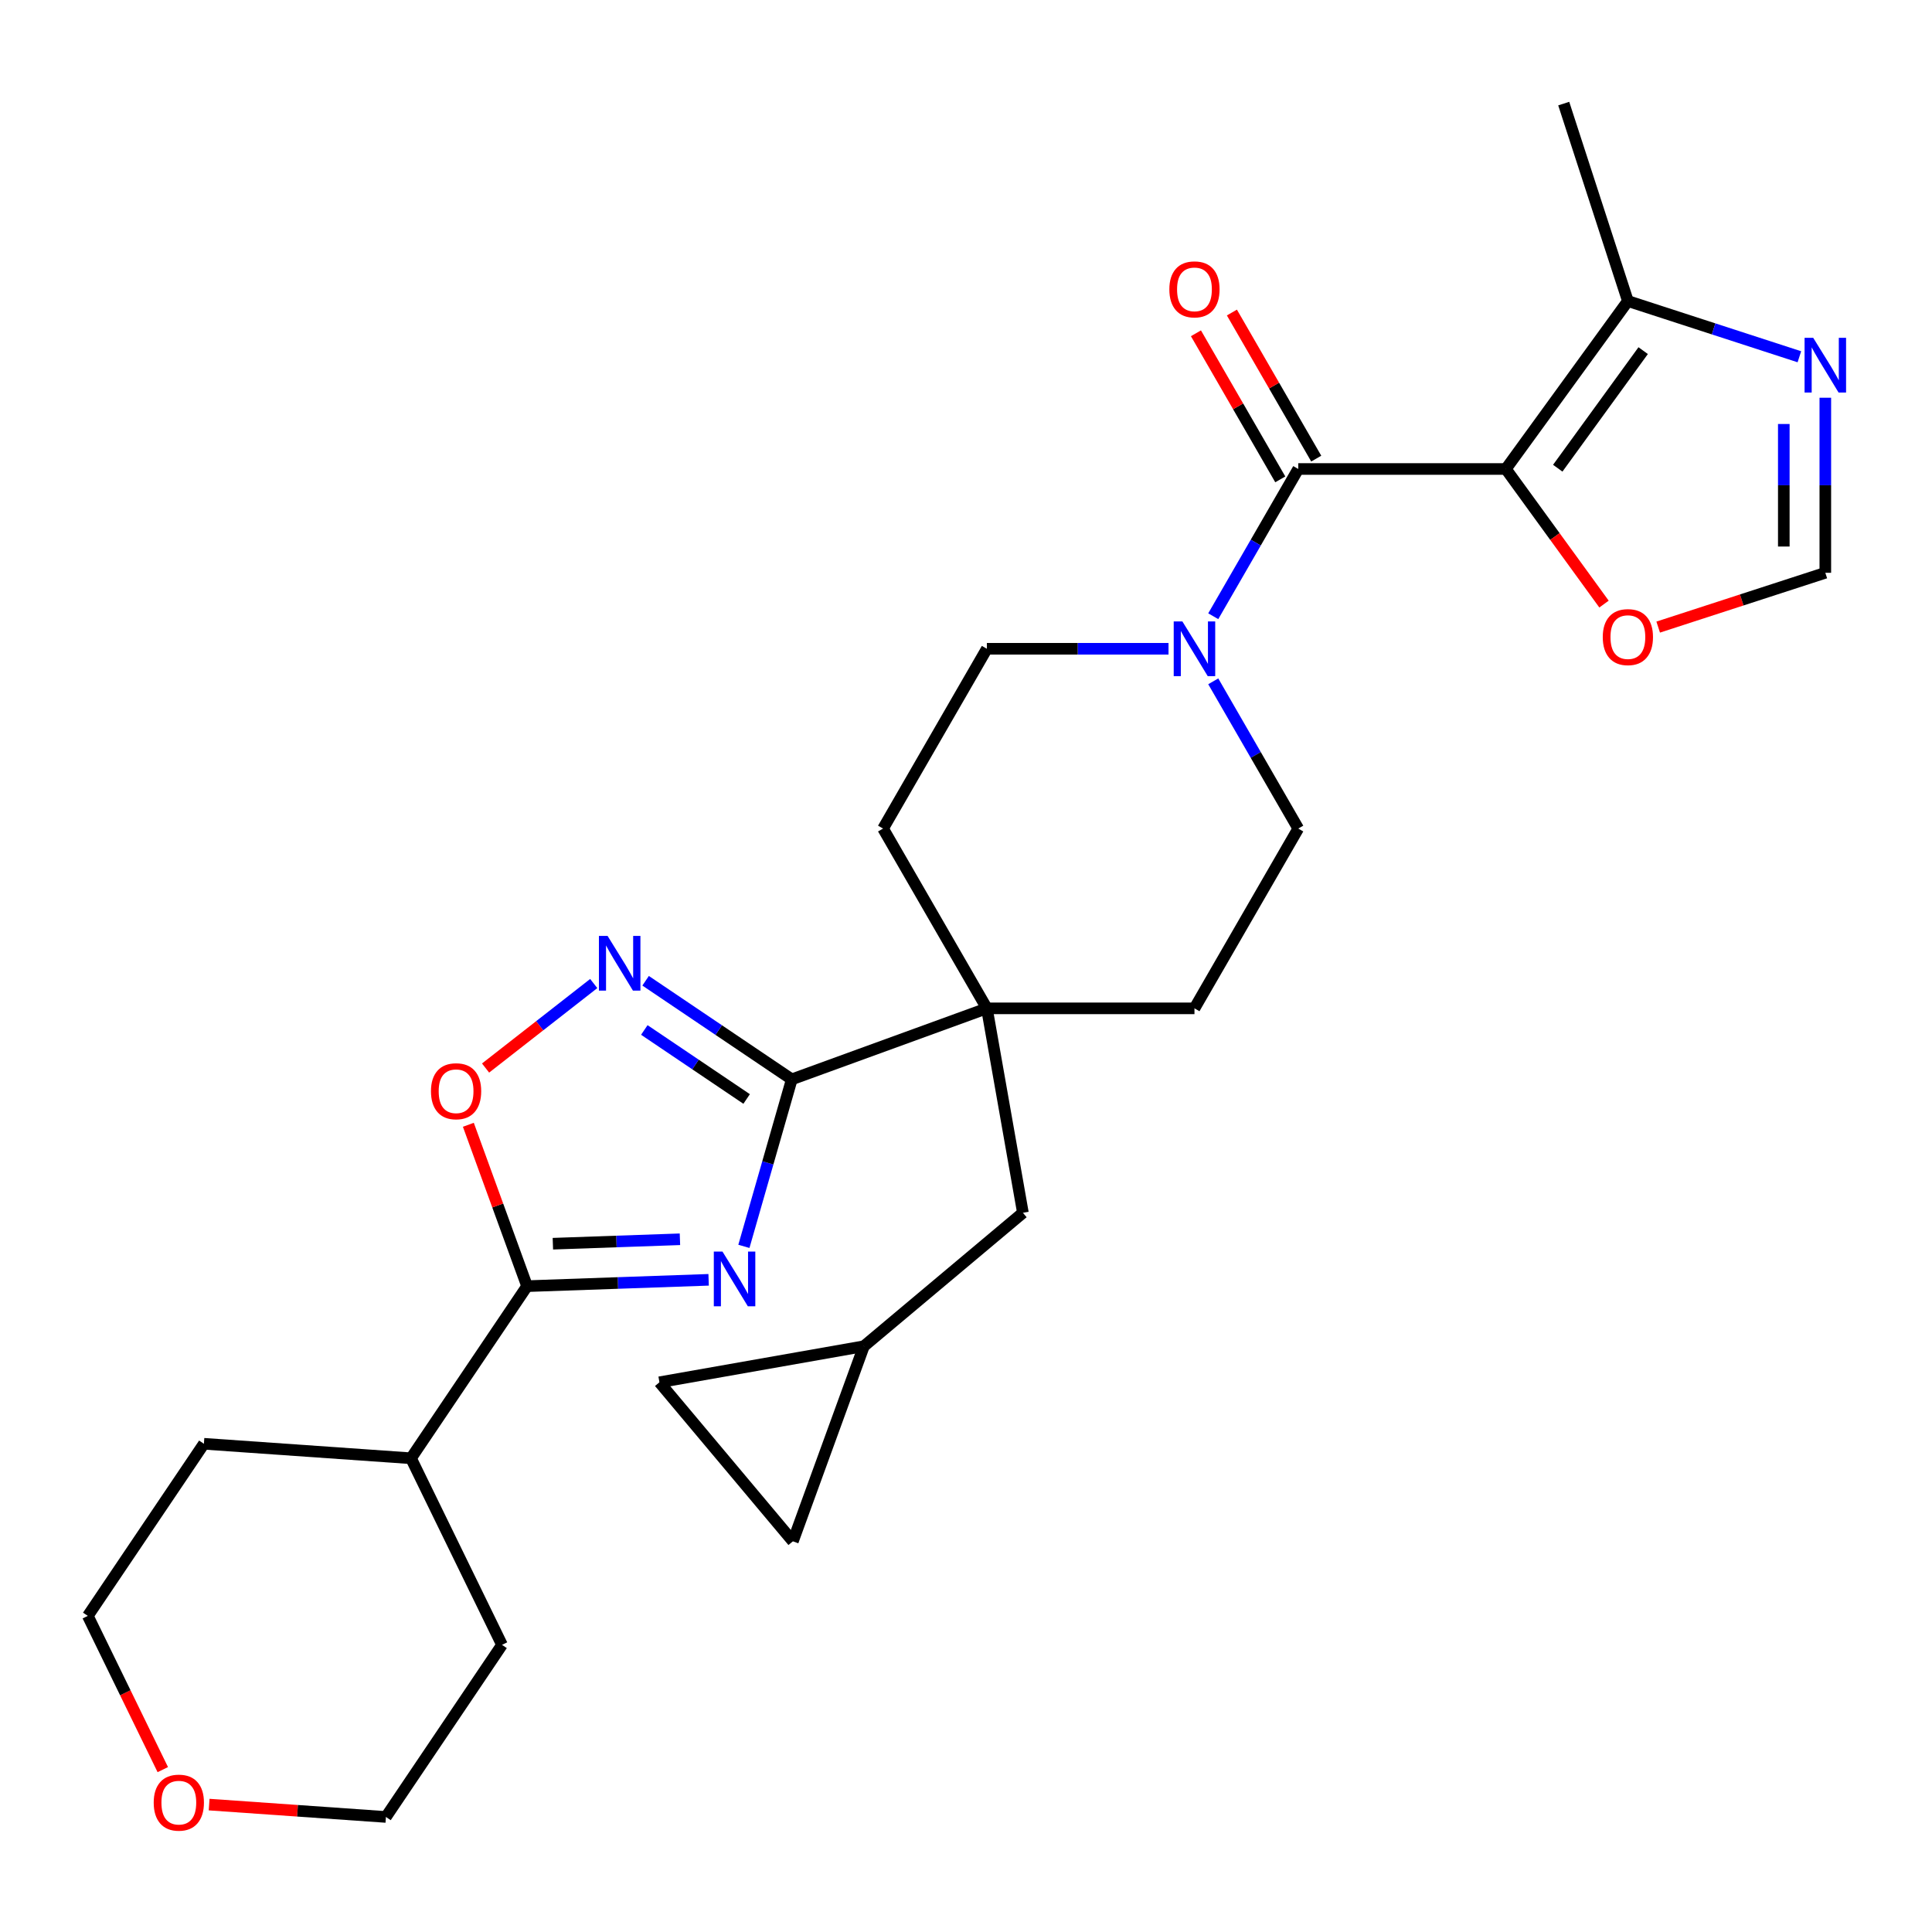 <?xml version='1.0' encoding='iso-8859-1'?>
<svg version='1.1' baseProfile='full'
              xmlns='http://www.w3.org/2000/svg'
                      xmlns:rdkit='http://www.rdkit.org/xml'
                      xmlns:xlink='http://www.w3.org/1999/xlink'
                  xml:space='preserve'
width='1000px' height='1000px' viewBox='0 0 1000 1000'>
<!-- END OF HEADER -->
<rect style='opacity:1.0;fill:#FFFFFF;stroke:none' width='1000' height='1000' x='0' y='0'> </rect>
<path class='bond-1' d='M 385.038,645.115 L 397.431,601.893' style='fill:none;fill-rule:evenodd;stroke:#0000FF;stroke-width:6px;stroke-linecap:butt;stroke-linejoin:miter;stroke-opacity:1' />
<path class='bond-1' d='M 397.431,601.893 L 409.825,558.671' style='fill:none;fill-rule:evenodd;stroke:#000000;stroke-width:6px;stroke-linecap:butt;stroke-linejoin:miter;stroke-opacity:1' />
<path class='bond-3' d='M 366.781,662.43 L 319.8,664.071' style='fill:none;fill-rule:evenodd;stroke:#0000FF;stroke-width:6px;stroke-linecap:butt;stroke-linejoin:miter;stroke-opacity:1' />
<path class='bond-3' d='M 319.8,664.071 L 272.819,665.712' style='fill:none;fill-rule:evenodd;stroke:#000000;stroke-width:6px;stroke-linecap:butt;stroke-linejoin:miter;stroke-opacity:1' />
<path class='bond-3' d='M 351.936,641.445 L 319.05,642.593' style='fill:none;fill-rule:evenodd;stroke:#0000FF;stroke-width:6px;stroke-linecap:butt;stroke-linejoin:miter;stroke-opacity:1' />
<path class='bond-3' d='M 319.05,642.593 L 286.164,643.742' style='fill:none;fill-rule:evenodd;stroke:#000000;stroke-width:6px;stroke-linecap:butt;stroke-linejoin:miter;stroke-opacity:1' />
<path class='bond-0' d='M 779.43,242.749 L 671.977,242.749' style='fill:none;fill-rule:evenodd;stroke:#000000;stroke-width:6px;stroke-linecap:butt;stroke-linejoin:miter;stroke-opacity:1' />
<path class='bond-8' d='M 779.43,242.749 L 842.589,155.818' style='fill:none;fill-rule:evenodd;stroke:#000000;stroke-width:6px;stroke-linecap:butt;stroke-linejoin:miter;stroke-opacity:1' />
<path class='bond-8' d='M 806.29,242.341 L 850.502,181.49' style='fill:none;fill-rule:evenodd;stroke:#000000;stroke-width:6px;stroke-linecap:butt;stroke-linejoin:miter;stroke-opacity:1' />
<path class='bond-10' d='M 779.43,242.749 L 804.832,277.712' style='fill:none;fill-rule:evenodd;stroke:#000000;stroke-width:6px;stroke-linecap:butt;stroke-linejoin:miter;stroke-opacity:1' />
<path class='bond-10' d='M 804.832,277.712 L 830.233,312.674' style='fill:none;fill-rule:evenodd;stroke:#FF0000;stroke-width:6px;stroke-linecap:butt;stroke-linejoin:miter;stroke-opacity:1' />
<path class='bond-4' d='M 409.825,558.671 L 371.997,533.156' style='fill:none;fill-rule:evenodd;stroke:#000000;stroke-width:6px;stroke-linecap:butt;stroke-linejoin:miter;stroke-opacity:1' />
<path class='bond-4' d='M 371.997,533.156 L 334.169,507.64' style='fill:none;fill-rule:evenodd;stroke:#0000FF;stroke-width:6px;stroke-linecap:butt;stroke-linejoin:miter;stroke-opacity:1' />
<path class='bond-4' d='M 386.459,568.833 L 359.98,550.972' style='fill:none;fill-rule:evenodd;stroke:#000000;stroke-width:6px;stroke-linecap:butt;stroke-linejoin:miter;stroke-opacity:1' />
<path class='bond-4' d='M 359.98,550.972 L 333.5,533.112' style='fill:none;fill-rule:evenodd;stroke:#0000FF;stroke-width:6px;stroke-linecap:butt;stroke-linejoin:miter;stroke-opacity:1' />
<path class='bond-6' d='M 409.825,558.671 L 510.798,521.92' style='fill:none;fill-rule:evenodd;stroke:#000000;stroke-width:6px;stroke-linecap:butt;stroke-linejoin:miter;stroke-opacity:1' />
<path class='bond-2' d='M 671.977,242.749 L 649.977,280.855' style='fill:none;fill-rule:evenodd;stroke:#000000;stroke-width:6px;stroke-linecap:butt;stroke-linejoin:miter;stroke-opacity:1' />
<path class='bond-2' d='M 649.977,280.855 L 627.977,318.96' style='fill:none;fill-rule:evenodd;stroke:#0000FF;stroke-width:6px;stroke-linecap:butt;stroke-linejoin:miter;stroke-opacity:1' />
<path class='bond-16' d='M 681.283,237.377 L 659.456,199.571' style='fill:none;fill-rule:evenodd;stroke:#000000;stroke-width:6px;stroke-linecap:butt;stroke-linejoin:miter;stroke-opacity:1' />
<path class='bond-16' d='M 659.456,199.571 L 637.629,161.766' style='fill:none;fill-rule:evenodd;stroke:#FF0000;stroke-width:6px;stroke-linecap:butt;stroke-linejoin:miter;stroke-opacity:1' />
<path class='bond-16' d='M 662.671,248.122 L 640.844,210.317' style='fill:none;fill-rule:evenodd;stroke:#000000;stroke-width:6px;stroke-linecap:butt;stroke-linejoin:miter;stroke-opacity:1' />
<path class='bond-16' d='M 640.844,210.317 L 619.018,172.511' style='fill:none;fill-rule:evenodd;stroke:#FF0000;stroke-width:6px;stroke-linecap:butt;stroke-linejoin:miter;stroke-opacity:1' />
<path class='bond-7' d='M 272.819,665.712 L 257.619,623.948' style='fill:none;fill-rule:evenodd;stroke:#000000;stroke-width:6px;stroke-linecap:butt;stroke-linejoin:miter;stroke-opacity:1' />
<path class='bond-7' d='M 257.619,623.948 L 242.418,582.185' style='fill:none;fill-rule:evenodd;stroke:#FF0000;stroke-width:6px;stroke-linecap:butt;stroke-linejoin:miter;stroke-opacity:1' />
<path class='bond-21' d='M 272.819,665.712 L 212.733,754.794' style='fill:none;fill-rule:evenodd;stroke:#000000;stroke-width:6px;stroke-linecap:butt;stroke-linejoin:miter;stroke-opacity:1' />
<path class='bond-28' d='M 307.316,509.074 L 279.322,530.945' style='fill:none;fill-rule:evenodd;stroke:#0000FF;stroke-width:6px;stroke-linecap:butt;stroke-linejoin:miter;stroke-opacity:1' />
<path class='bond-28' d='M 279.322,530.945 L 251.329,552.816' style='fill:none;fill-rule:evenodd;stroke:#FF0000;stroke-width:6px;stroke-linecap:butt;stroke-linejoin:miter;stroke-opacity:1' />
<path class='bond-5' d='M 604.824,335.806 L 557.811,335.806' style='fill:none;fill-rule:evenodd;stroke:#0000FF;stroke-width:6px;stroke-linecap:butt;stroke-linejoin:miter;stroke-opacity:1' />
<path class='bond-5' d='M 557.811,335.806 L 510.798,335.806' style='fill:none;fill-rule:evenodd;stroke:#000000;stroke-width:6px;stroke-linecap:butt;stroke-linejoin:miter;stroke-opacity:1' />
<path class='bond-30' d='M 627.977,352.653 L 649.977,390.758' style='fill:none;fill-rule:evenodd;stroke:#0000FF;stroke-width:6px;stroke-linecap:butt;stroke-linejoin:miter;stroke-opacity:1' />
<path class='bond-30' d='M 649.977,390.758 L 671.977,428.863' style='fill:none;fill-rule:evenodd;stroke:#000000;stroke-width:6px;stroke-linecap:butt;stroke-linejoin:miter;stroke-opacity:1' />
<path class='bond-13' d='M 510.798,521.92 L 529.457,627.741' style='fill:none;fill-rule:evenodd;stroke:#000000;stroke-width:6px;stroke-linecap:butt;stroke-linejoin:miter;stroke-opacity:1' />
<path class='bond-19' d='M 510.798,521.92 L 618.251,521.92' style='fill:none;fill-rule:evenodd;stroke:#000000;stroke-width:6px;stroke-linecap:butt;stroke-linejoin:miter;stroke-opacity:1' />
<path class='bond-20' d='M 510.798,521.92 L 457.071,428.863' style='fill:none;fill-rule:evenodd;stroke:#000000;stroke-width:6px;stroke-linecap:butt;stroke-linejoin:miter;stroke-opacity:1' />
<path class='bond-9' d='M 842.589,155.818 L 886.973,170.239' style='fill:none;fill-rule:evenodd;stroke:#000000;stroke-width:6px;stroke-linecap:butt;stroke-linejoin:miter;stroke-opacity:1' />
<path class='bond-9' d='M 886.973,170.239 L 931.357,184.66' style='fill:none;fill-rule:evenodd;stroke:#0000FF;stroke-width:6px;stroke-linecap:butt;stroke-linejoin:miter;stroke-opacity:1' />
<path class='bond-23' d='M 842.589,155.818 L 809.384,53.624' style='fill:none;fill-rule:evenodd;stroke:#000000;stroke-width:6px;stroke-linecap:butt;stroke-linejoin:miter;stroke-opacity:1' />
<path class='bond-32' d='M 944.783,205.869 L 944.783,251.172' style='fill:none;fill-rule:evenodd;stroke:#0000FF;stroke-width:6px;stroke-linecap:butt;stroke-linejoin:miter;stroke-opacity:1' />
<path class='bond-32' d='M 944.783,251.172 L 944.783,296.476' style='fill:none;fill-rule:evenodd;stroke:#000000;stroke-width:6px;stroke-linecap:butt;stroke-linejoin:miter;stroke-opacity:1' />
<path class='bond-32' d='M 923.292,219.46 L 923.292,251.172' style='fill:none;fill-rule:evenodd;stroke:#0000FF;stroke-width:6px;stroke-linecap:butt;stroke-linejoin:miter;stroke-opacity:1' />
<path class='bond-32' d='M 923.292,251.172 L 923.292,282.885' style='fill:none;fill-rule:evenodd;stroke:#000000;stroke-width:6px;stroke-linecap:butt;stroke-linejoin:miter;stroke-opacity:1' />
<path class='bond-11' d='M 858.275,324.584 L 901.529,310.53' style='fill:none;fill-rule:evenodd;stroke:#FF0000;stroke-width:6px;stroke-linecap:butt;stroke-linejoin:miter;stroke-opacity:1' />
<path class='bond-11' d='M 901.529,310.53 L 944.783,296.476' style='fill:none;fill-rule:evenodd;stroke:#000000;stroke-width:6px;stroke-linecap:butt;stroke-linejoin:miter;stroke-opacity:1' />
<path class='bond-12' d='M 447.143,696.81 L 529.457,627.741' style='fill:none;fill-rule:evenodd;stroke:#000000;stroke-width:6px;stroke-linecap:butt;stroke-linejoin:miter;stroke-opacity:1' />
<path class='bond-14' d='M 447.143,696.81 L 410.392,797.783' style='fill:none;fill-rule:evenodd;stroke:#000000;stroke-width:6px;stroke-linecap:butt;stroke-linejoin:miter;stroke-opacity:1' />
<path class='bond-15' d='M 447.143,696.81 L 341.323,715.469' style='fill:none;fill-rule:evenodd;stroke:#000000;stroke-width:6px;stroke-linecap:butt;stroke-linejoin:miter;stroke-opacity:1' />
<path class='bond-31' d='M 410.392,797.783 L 341.323,715.469' style='fill:none;fill-rule:evenodd;stroke:#000000;stroke-width:6px;stroke-linecap:butt;stroke-linejoin:miter;stroke-opacity:1' />
<path class='bond-17' d='M 671.977,428.863 L 618.251,521.92' style='fill:none;fill-rule:evenodd;stroke:#000000;stroke-width:6px;stroke-linecap:butt;stroke-linejoin:miter;stroke-opacity:1' />
<path class='bond-18' d='M 510.798,335.806 L 457.071,428.863' style='fill:none;fill-rule:evenodd;stroke:#000000;stroke-width:6px;stroke-linecap:butt;stroke-linejoin:miter;stroke-opacity:1' />
<path class='bond-26' d='M 212.733,754.794 L 259.837,851.372' style='fill:none;fill-rule:evenodd;stroke:#000000;stroke-width:6px;stroke-linecap:butt;stroke-linejoin:miter;stroke-opacity:1' />
<path class='bond-27' d='M 212.733,754.794 L 105.541,747.299' style='fill:none;fill-rule:evenodd;stroke:#000000;stroke-width:6px;stroke-linecap:butt;stroke-linejoin:miter;stroke-opacity:1' />
<path class='bond-22' d='M 84.264,915.953 L 64.859,876.167' style='fill:none;fill-rule:evenodd;stroke:#FF0000;stroke-width:6px;stroke-linecap:butt;stroke-linejoin:miter;stroke-opacity:1' />
<path class='bond-22' d='M 64.859,876.167 L 45.455,836.381' style='fill:none;fill-rule:evenodd;stroke:#000000;stroke-width:6px;stroke-linecap:butt;stroke-linejoin:miter;stroke-opacity:1' />
<path class='bond-29' d='M 108.245,934.056 L 153.998,937.255' style='fill:none;fill-rule:evenodd;stroke:#FF0000;stroke-width:6px;stroke-linecap:butt;stroke-linejoin:miter;stroke-opacity:1' />
<path class='bond-29' d='M 153.998,937.255 L 199.75,940.455' style='fill:none;fill-rule:evenodd;stroke:#000000;stroke-width:6px;stroke-linecap:butt;stroke-linejoin:miter;stroke-opacity:1' />
<path class='bond-24' d='M 199.75,940.455 L 259.837,851.372' style='fill:none;fill-rule:evenodd;stroke:#000000;stroke-width:6px;stroke-linecap:butt;stroke-linejoin:miter;stroke-opacity:1' />
<path class='bond-25' d='M 45.455,836.381 L 105.541,747.299' style='fill:none;fill-rule:evenodd;stroke:#000000;stroke-width:6px;stroke-linecap:butt;stroke-linejoin:miter;stroke-opacity:1' />
<path  class='atom-0' d='M 373.947 647.802
L 383.227 662.802
Q 384.147 664.282, 385.627 666.962
Q 387.107 669.642, 387.187 669.802
L 387.187 647.802
L 390.947 647.802
L 390.947 676.122
L 387.067 676.122
L 377.107 659.722
Q 375.947 657.802, 374.707 655.602
Q 373.507 653.402, 373.147 652.722
L 373.147 676.122
L 369.467 676.122
L 369.467 647.802
L 373.947 647.802
' fill='#0000FF'/>
<path  class='atom-5' d='M 314.482 484.424
L 323.762 499.424
Q 324.682 500.904, 326.162 503.584
Q 327.642 506.264, 327.722 506.424
L 327.722 484.424
L 331.482 484.424
L 331.482 512.744
L 327.602 512.744
L 317.642 496.344
Q 316.482 494.424, 315.242 492.224
Q 314.042 490.024, 313.682 489.344
L 313.682 512.744
L 310.002 512.744
L 310.002 484.424
L 314.482 484.424
' fill='#0000FF'/>
<path  class='atom-6' d='M 611.991 321.646
L 621.271 336.646
Q 622.191 338.126, 623.671 340.806
Q 625.151 343.486, 625.231 343.646
L 625.231 321.646
L 628.991 321.646
L 628.991 349.966
L 625.111 349.966
L 615.151 333.566
Q 613.991 331.646, 612.751 329.446
Q 611.551 327.246, 611.191 326.566
L 611.191 349.966
L 607.511 349.966
L 607.511 321.646
L 611.991 321.646
' fill='#0000FF'/>
<path  class='atom-8' d='M 223.068 564.819
Q 223.068 558.019, 226.428 554.219
Q 229.788 550.419, 236.068 550.419
Q 242.348 550.419, 245.708 554.219
Q 249.068 558.019, 249.068 564.819
Q 249.068 571.699, 245.668 575.619
Q 242.268 579.499, 236.068 579.499
Q 229.828 579.499, 226.428 575.619
Q 223.068 571.739, 223.068 564.819
M 236.068 576.299
Q 240.388 576.299, 242.708 573.419
Q 245.068 570.499, 245.068 564.819
Q 245.068 559.259, 242.708 556.459
Q 240.388 553.619, 236.068 553.619
Q 231.748 553.619, 229.388 556.419
Q 227.068 559.219, 227.068 564.819
Q 227.068 570.539, 229.388 573.419
Q 231.748 576.299, 236.068 576.299
' fill='#FF0000'/>
<path  class='atom-10' d='M 938.523 174.863
L 947.803 189.863
Q 948.723 191.343, 950.203 194.023
Q 951.683 196.703, 951.763 196.863
L 951.763 174.863
L 955.523 174.863
L 955.523 203.183
L 951.643 203.183
L 941.683 186.783
Q 940.523 184.863, 939.283 182.663
Q 938.083 180.463, 937.723 179.783
L 937.723 203.183
L 934.043 203.183
L 934.043 174.863
L 938.523 174.863
' fill='#0000FF'/>
<path  class='atom-11' d='M 829.589 329.761
Q 829.589 322.961, 832.949 319.161
Q 836.309 315.361, 842.589 315.361
Q 848.869 315.361, 852.229 319.161
Q 855.589 322.961, 855.589 329.761
Q 855.589 336.641, 852.189 340.561
Q 848.789 344.441, 842.589 344.441
Q 836.349 344.441, 832.949 340.561
Q 829.589 336.681, 829.589 329.761
M 842.589 341.241
Q 846.909 341.241, 849.229 338.361
Q 851.589 335.441, 851.589 329.761
Q 851.589 324.201, 849.229 321.401
Q 846.909 318.561, 842.589 318.561
Q 838.269 318.561, 835.909 321.361
Q 833.589 324.161, 833.589 329.761
Q 833.589 335.481, 835.909 338.361
Q 838.269 341.241, 842.589 341.241
' fill='#FF0000'/>
<path  class='atom-17' d='M 605.251 149.772
Q 605.251 142.972, 608.611 139.172
Q 611.971 135.372, 618.251 135.372
Q 624.531 135.372, 627.891 139.172
Q 631.251 142.972, 631.251 149.772
Q 631.251 156.652, 627.851 160.572
Q 624.451 164.452, 618.251 164.452
Q 612.011 164.452, 608.611 160.572
Q 605.251 156.692, 605.251 149.772
M 618.251 161.252
Q 622.571 161.252, 624.891 158.372
Q 627.251 155.452, 627.251 149.772
Q 627.251 144.212, 624.891 141.412
Q 622.571 138.572, 618.251 138.572
Q 613.931 138.572, 611.571 141.372
Q 609.251 144.172, 609.251 149.772
Q 609.251 155.492, 611.571 158.372
Q 613.931 161.252, 618.251 161.252
' fill='#FF0000'/>
<path  class='atom-23' d='M 79.559 933.039
Q 79.559 926.239, 82.919 922.439
Q 86.279 918.639, 92.559 918.639
Q 98.839 918.639, 102.199 922.439
Q 105.559 926.239, 105.559 933.039
Q 105.559 939.919, 102.159 943.839
Q 98.759 947.719, 92.559 947.719
Q 86.319 947.719, 82.919 943.839
Q 79.559 939.959, 79.559 933.039
M 92.559 944.519
Q 96.879 944.519, 99.199 941.639
Q 101.559 938.719, 101.559 933.039
Q 101.559 927.479, 99.199 924.679
Q 96.879 921.839, 92.559 921.839
Q 88.239 921.839, 85.879 924.639
Q 83.559 927.439, 83.559 933.039
Q 83.559 938.759, 85.879 941.639
Q 88.239 944.519, 92.559 944.519
' fill='#FF0000'/>
</svg>
